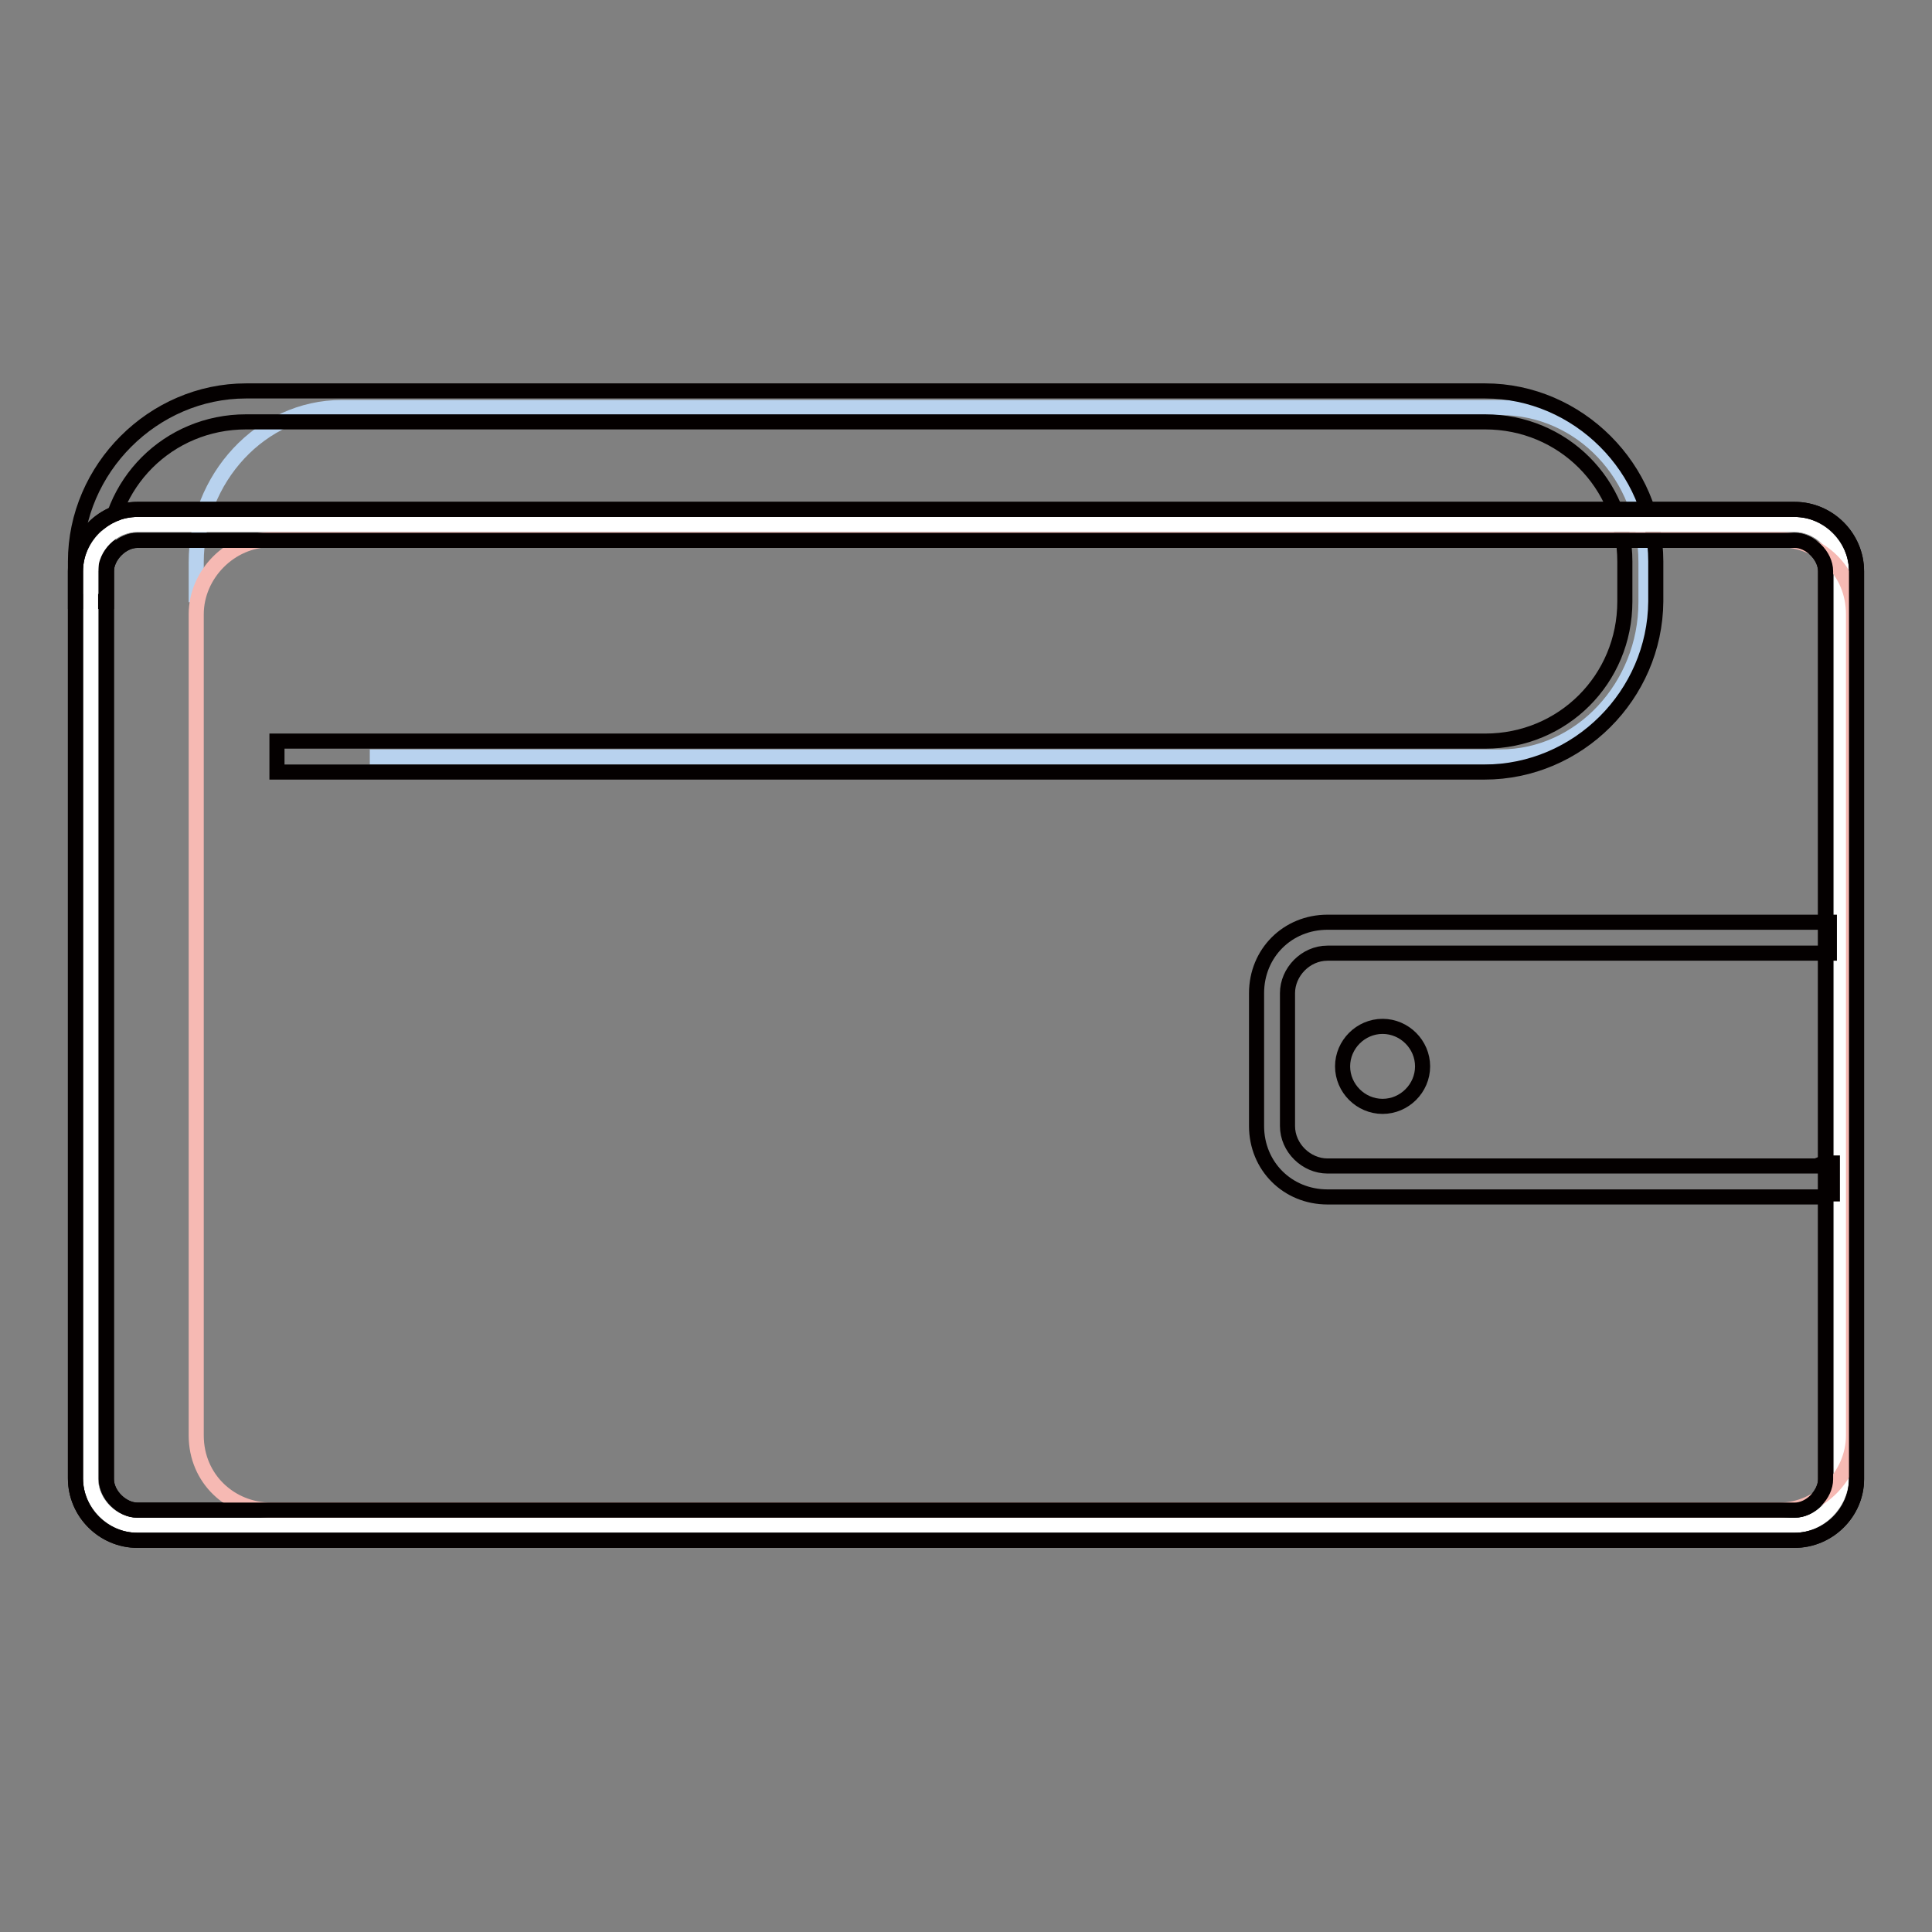 <?xml version="1.0" encoding="utf-8"?>
<!-- Svg Vector Icons : http://www.onlinewebfonts.com/icon -->
<!DOCTYPE svg PUBLIC "-//W3C//DTD SVG 1.1//EN" "http://www.w3.org/Graphics/SVG/1.1/DTD/svg11.dtd">
<svg version="1.1" xmlns="http://www.w3.org/2000/svg" xmlns:xlink="http://www.w3.org/1999/xlink" x="0px" y="0px" viewBox="0 0 256 256" enable-background="new 0 0 256 256" xml:space="preserve">
<rect x="0" y="0" width="256" height="256" fill="#808080" stroke="none"/>
<g> <path stroke-width="2" fill-opacity="0" stroke="#b8d2ee"  d="M26,79.8v-5.3c0-11.1,8.6-20.5,19.3-20.5h153.5c10.7,0,19.3,9,19.3,20.5v5.3c0,11.1-8.6,20.5-19.3,20.5H49" /> <path stroke-width="2" fill-opacity="0" stroke="#040000"  d="M196.7,102.3H36.7v-4.1h160.1c10.3,0,18.5-8.2,18.5-18.5v-5.3c0-10.3-8.2-18.5-18.5-18.5H32.6 c-10.3,0-18.5,8.2-18.5,18.5v5.3H10v-5.3c0-12.3,10.3-22.6,22.6-22.6h164.2c12.3,0,22.6,10.3,22.6,22.6v5.3 C219.3,92.1,209.1,102.3,196.7,102.3z"/> <path stroke-width="2" fill-opacity="0" stroke="#ffffff"  d="M237.8,202.1H18.2c-3.3,0-6.2-2.9-6.2-6.2V75.7c0-3.3,2.9-6.2,6.2-6.2h219.6c3.3,0,6.2,2.9,6.2,6.2v120.3 C243.9,199.2,241.1,202.1,237.8,202.1z"/> <path stroke-width="2" fill-opacity="0" stroke="#040000"  d="M237.8,204.1H18.2c-4.5,0-8.2-3.7-8.2-8.2V75.7c0-4.5,3.7-8.2,8.2-8.2h219.6c4.5,0,8.2,3.7,8.2,8.2v120.3 C246,200.4,242.3,204.1,237.8,204.1z M18.2,71.6c-2.1,0-4.1,2.1-4.1,4.1v120.3c0,2.1,2.1,4.1,4.1,4.1h219.6c2.1,0,4.1-2.1,4.1-4.1 V75.7c0-2.1-2.1-4.1-4.1-4.1H18.2z"/> <path stroke-width="2" fill-opacity="0" stroke="#f6b9b3"  d="M26,100.3V81.4c0-5.3,4.5-9.9,9.9-9.9h199.9c5.3,0,9.8,4.1,9.8,9.9v108.8c0,5.3-4.5,9.9-9.8,9.9H35.9 c-5.3,0-9.9-4.1-9.9-9.9V100.3"/> <path stroke-width="2" fill-opacity="0" stroke="#040000"  d="M240.7,158.6h-64.8c-5.3,0-9.4-4.1-9.4-9.4v-17.6c0-5.3,4.1-9.4,9.4-9.4h66.5v4.1h-66.5 c-2.9,0-5.3,2.5-5.3,5.3v17.6c0,2.9,2.5,5.3,5.3,5.3h64.8c0.8-0.4,1.2-0.4,2.1-0.4v4.1h-0.4C241.9,158.6,241.5,158.6,240.7,158.6z" /> <path stroke-width="2" fill-opacity="0" stroke="#040000"  d="M237.8,204.1H18.2c-4.5,0-8.2-3.7-8.2-8.2V75.7c0-4.5,3.7-8.2,8.2-8.2h219.6c4.5,0,8.2,3.7,8.2,8.2v120.3 C246,200.4,242.3,204.1,237.8,204.1z M18.2,71.6c-2.1,0-4.1,2.1-4.1,4.1v120.3c0,2.1,2.1,4.1,4.1,4.1h219.6c2.1,0,4.1-2.1,4.1-4.1 V75.7c0-2.1-2.1-4.1-4.1-4.1H18.2z"/> <path stroke-width="2" fill-opacity="0" stroke="#040000"  d="M177.9,141.3c0,2.9,2.4,5.3,5.3,5.3c2.9,0,5.3-2.4,5.3-5.3c0,0,0,0,0,0c0-2.9-2.4-5.3-5.3-5.3 C180.3,136,177.9,138.4,177.9,141.3C177.9,141.3,177.9,141.3,177.9,141.3z"/></g>
</svg>